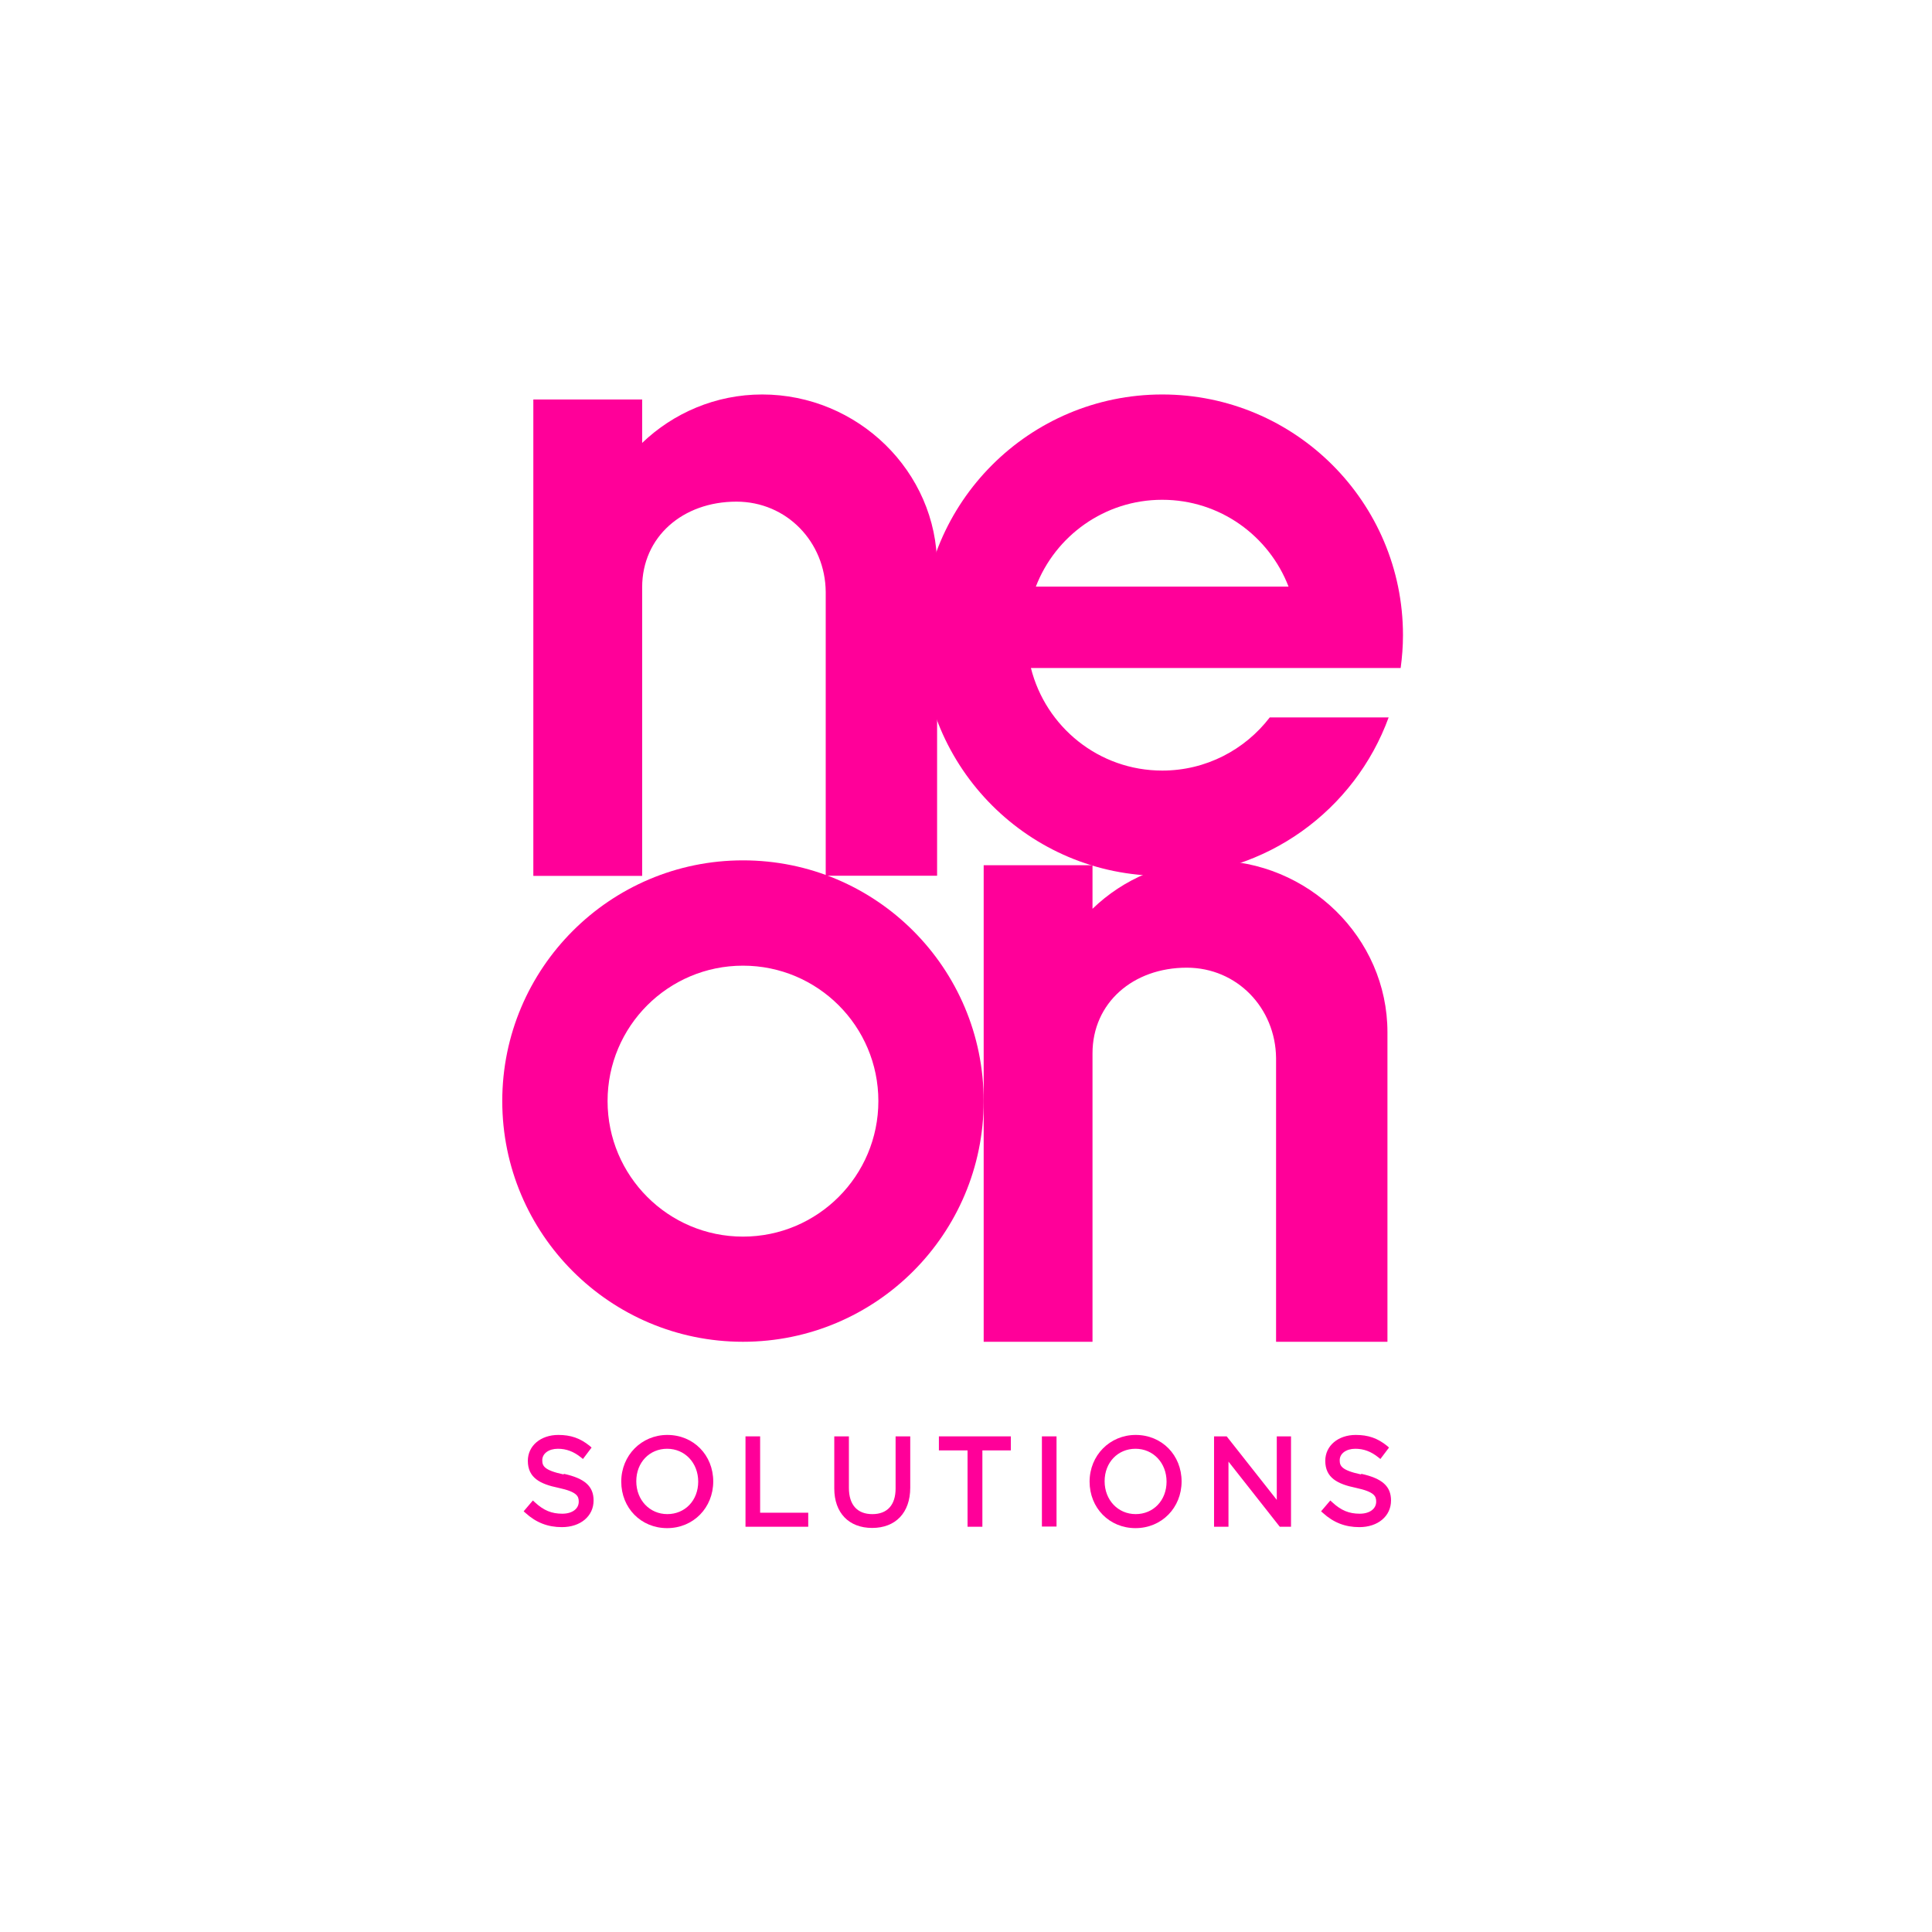 <svg width="100" height="100" viewBox="0 0 100 100" fill="none" xmlns="http://www.w3.org/2000/svg">
<g id="Logo">
<rect id="Rectangle 512" width="100" height="100" fill="white"/>
<g id="Group 13894">
<g id="Group">
<path id="Vector" d="M29.168 76.316C28.151 76.098 28.068 75.87 28.068 75.579C28.068 75.237 28.4 74.988 28.877 74.988C29.313 74.988 29.697 75.133 30.07 75.434L30.174 75.517L30.62 74.926L30.527 74.843C30.029 74.438 29.541 74.272 28.898 74.272C27.985 74.272 27.321 74.833 27.321 75.611C27.321 76.492 27.954 76.814 28.908 77.011C29.873 77.218 29.956 77.447 29.956 77.727C29.956 78.1 29.614 78.349 29.105 78.349C28.556 78.349 28.141 78.183 27.684 77.758L27.581 77.665L27.104 78.225L27.197 78.308C27.757 78.816 28.359 79.044 29.085 79.044C30.049 79.044 30.724 78.474 30.724 77.665C30.724 76.928 30.267 76.523 29.189 76.285L29.168 76.316Z" fill="#FF0099"/>
<path id="Vector_2" d="M34.541 74.272C33.203 74.272 32.156 75.331 32.156 76.689C32.156 78.048 33.172 79.096 34.531 79.096C35.89 79.096 36.917 78.038 36.917 76.679C36.917 75.32 35.9 74.272 34.541 74.272ZM34.541 78.37C33.629 78.37 32.934 77.644 32.934 76.669C32.934 75.694 33.618 74.988 34.531 74.988C35.444 74.988 36.139 75.714 36.139 76.689C36.139 77.665 35.454 78.37 34.541 78.37Z" fill="#FF0099"/>
<path id="Vector_3" d="M39.344 74.346H38.587V79.024H41.834V78.298H39.344V74.346Z" fill="#FF0099"/>
<path id="Vector_4" d="M46.356 77.043C46.356 77.893 45.931 78.371 45.153 78.371C44.375 78.371 43.939 77.893 43.939 77.012V74.346H43.182V77.043C43.182 78.308 43.939 79.086 45.143 79.086C46.346 79.086 47.114 78.308 47.114 77.001V74.346H46.356V77.043Z" fill="#FF0099"/>
<path id="Vector_5" d="M48.597 75.072H50.08V79.024H50.848V75.072H52.321V74.346H48.597V75.072Z" fill="#FF0099"/>
<path id="Vector_6" d="M54.686 74.346H53.929V79.014H54.686V74.346Z" fill="#FF0099"/>
<path id="Vector_7" d="M58.783 74.272C57.445 74.272 56.397 75.331 56.397 76.689C56.397 78.048 57.414 79.096 58.773 79.096C60.132 79.096 61.159 78.038 61.159 76.679C61.159 75.32 60.142 74.272 58.783 74.272ZM58.783 78.37C57.87 78.37 57.175 77.644 57.175 76.669C57.175 75.694 57.86 74.988 58.773 74.988C59.686 74.988 60.381 75.714 60.381 76.689C60.381 77.665 59.696 78.37 58.783 78.37Z" fill="#FF0099"/>
<path id="Vector_8" d="M66.086 77.634L63.534 74.398L63.493 74.346H62.839V79.024H63.586V75.653L66.2 78.972L66.242 79.024H66.823V74.346H66.086V77.634Z" fill="#FF0099"/>
<path id="Vector_9" d="M70.443 76.316C69.426 76.098 69.343 75.87 69.343 75.579C69.343 75.237 69.675 74.988 70.152 74.988C70.588 74.988 70.972 75.133 71.345 75.434L71.449 75.517L71.895 74.926L71.802 74.843C71.304 74.438 70.816 74.272 70.173 74.272C69.26 74.272 68.596 74.833 68.596 75.611C68.596 76.492 69.229 76.814 70.183 77.011C71.148 77.218 71.231 77.447 71.231 77.727C71.231 78.1 70.889 78.349 70.38 78.349C69.831 78.349 69.416 78.183 68.959 77.758L68.856 77.665L68.379 78.225L68.472 78.308C69.032 78.816 69.634 79.044 70.36 79.044C71.324 79.044 71.999 78.474 71.999 77.665C71.999 76.928 71.542 76.523 70.463 76.285L70.443 76.316Z" fill="#FF0099"/>
</g>
<path id="Vector_10" d="M62.753 44.532C60.343 44.532 58.152 45.489 56.548 47.039V44.784H50.915V69.45H56.548V54.522C56.548 51.911 58.643 50.087 61.427 50.087C64.034 50.087 66.02 52.178 66.049 54.759V69.45H71.814V53.431C71.814 48.522 67.697 44.54 62.76 44.54L62.753 44.532Z" fill="#FF0099"/>
<path id="Vector_11" d="M45.464 56.991C45.464 60.862 42.327 64.007 38.456 64.007C34.585 64.007 31.448 60.862 31.448 56.991C31.448 53.12 34.585 49.983 38.456 49.983C42.327 49.983 45.464 53.12 45.464 56.991ZM38.456 44.532C31.575 44.532 25.997 50.117 25.997 56.991C25.997 63.866 31.575 69.45 38.456 69.45C45.337 69.45 50.915 63.873 50.915 56.991C50.915 50.109 45.344 44.532 38.456 44.532Z" fill="#FF0099"/>
<path id="Vector_12" d="M39.45 20.418C37.04 20.418 34.849 21.382 33.238 22.925V20.677H27.605V45.336H33.238V30.4C33.238 27.79 35.333 25.965 38.116 25.965C40.724 25.965 42.717 28.056 42.739 30.637V45.328H48.504V29.31C48.504 24.4 44.387 20.418 39.45 20.418Z" fill="#FF0099"/>
<path id="Vector_13" d="M72.498 34.575C72.573 34.019 72.618 33.455 72.618 32.877C72.618 25.995 67.032 20.418 60.159 20.418C53.285 20.418 47.7 25.995 47.7 32.877C47.7 39.759 53.278 45.336 60.159 45.336C65.542 45.336 70.132 41.917 71.876 37.134H65.722C64.442 38.802 62.428 39.885 60.159 39.885C56.872 39.885 54.124 37.623 53.36 34.575H72.505H72.498ZM60.159 25.869C63.146 25.869 65.684 27.738 66.695 30.363H53.615C54.626 27.738 57.171 25.869 60.151 25.869H60.159Z" fill="#FF0099"/>
</g>
</g>
</svg>
